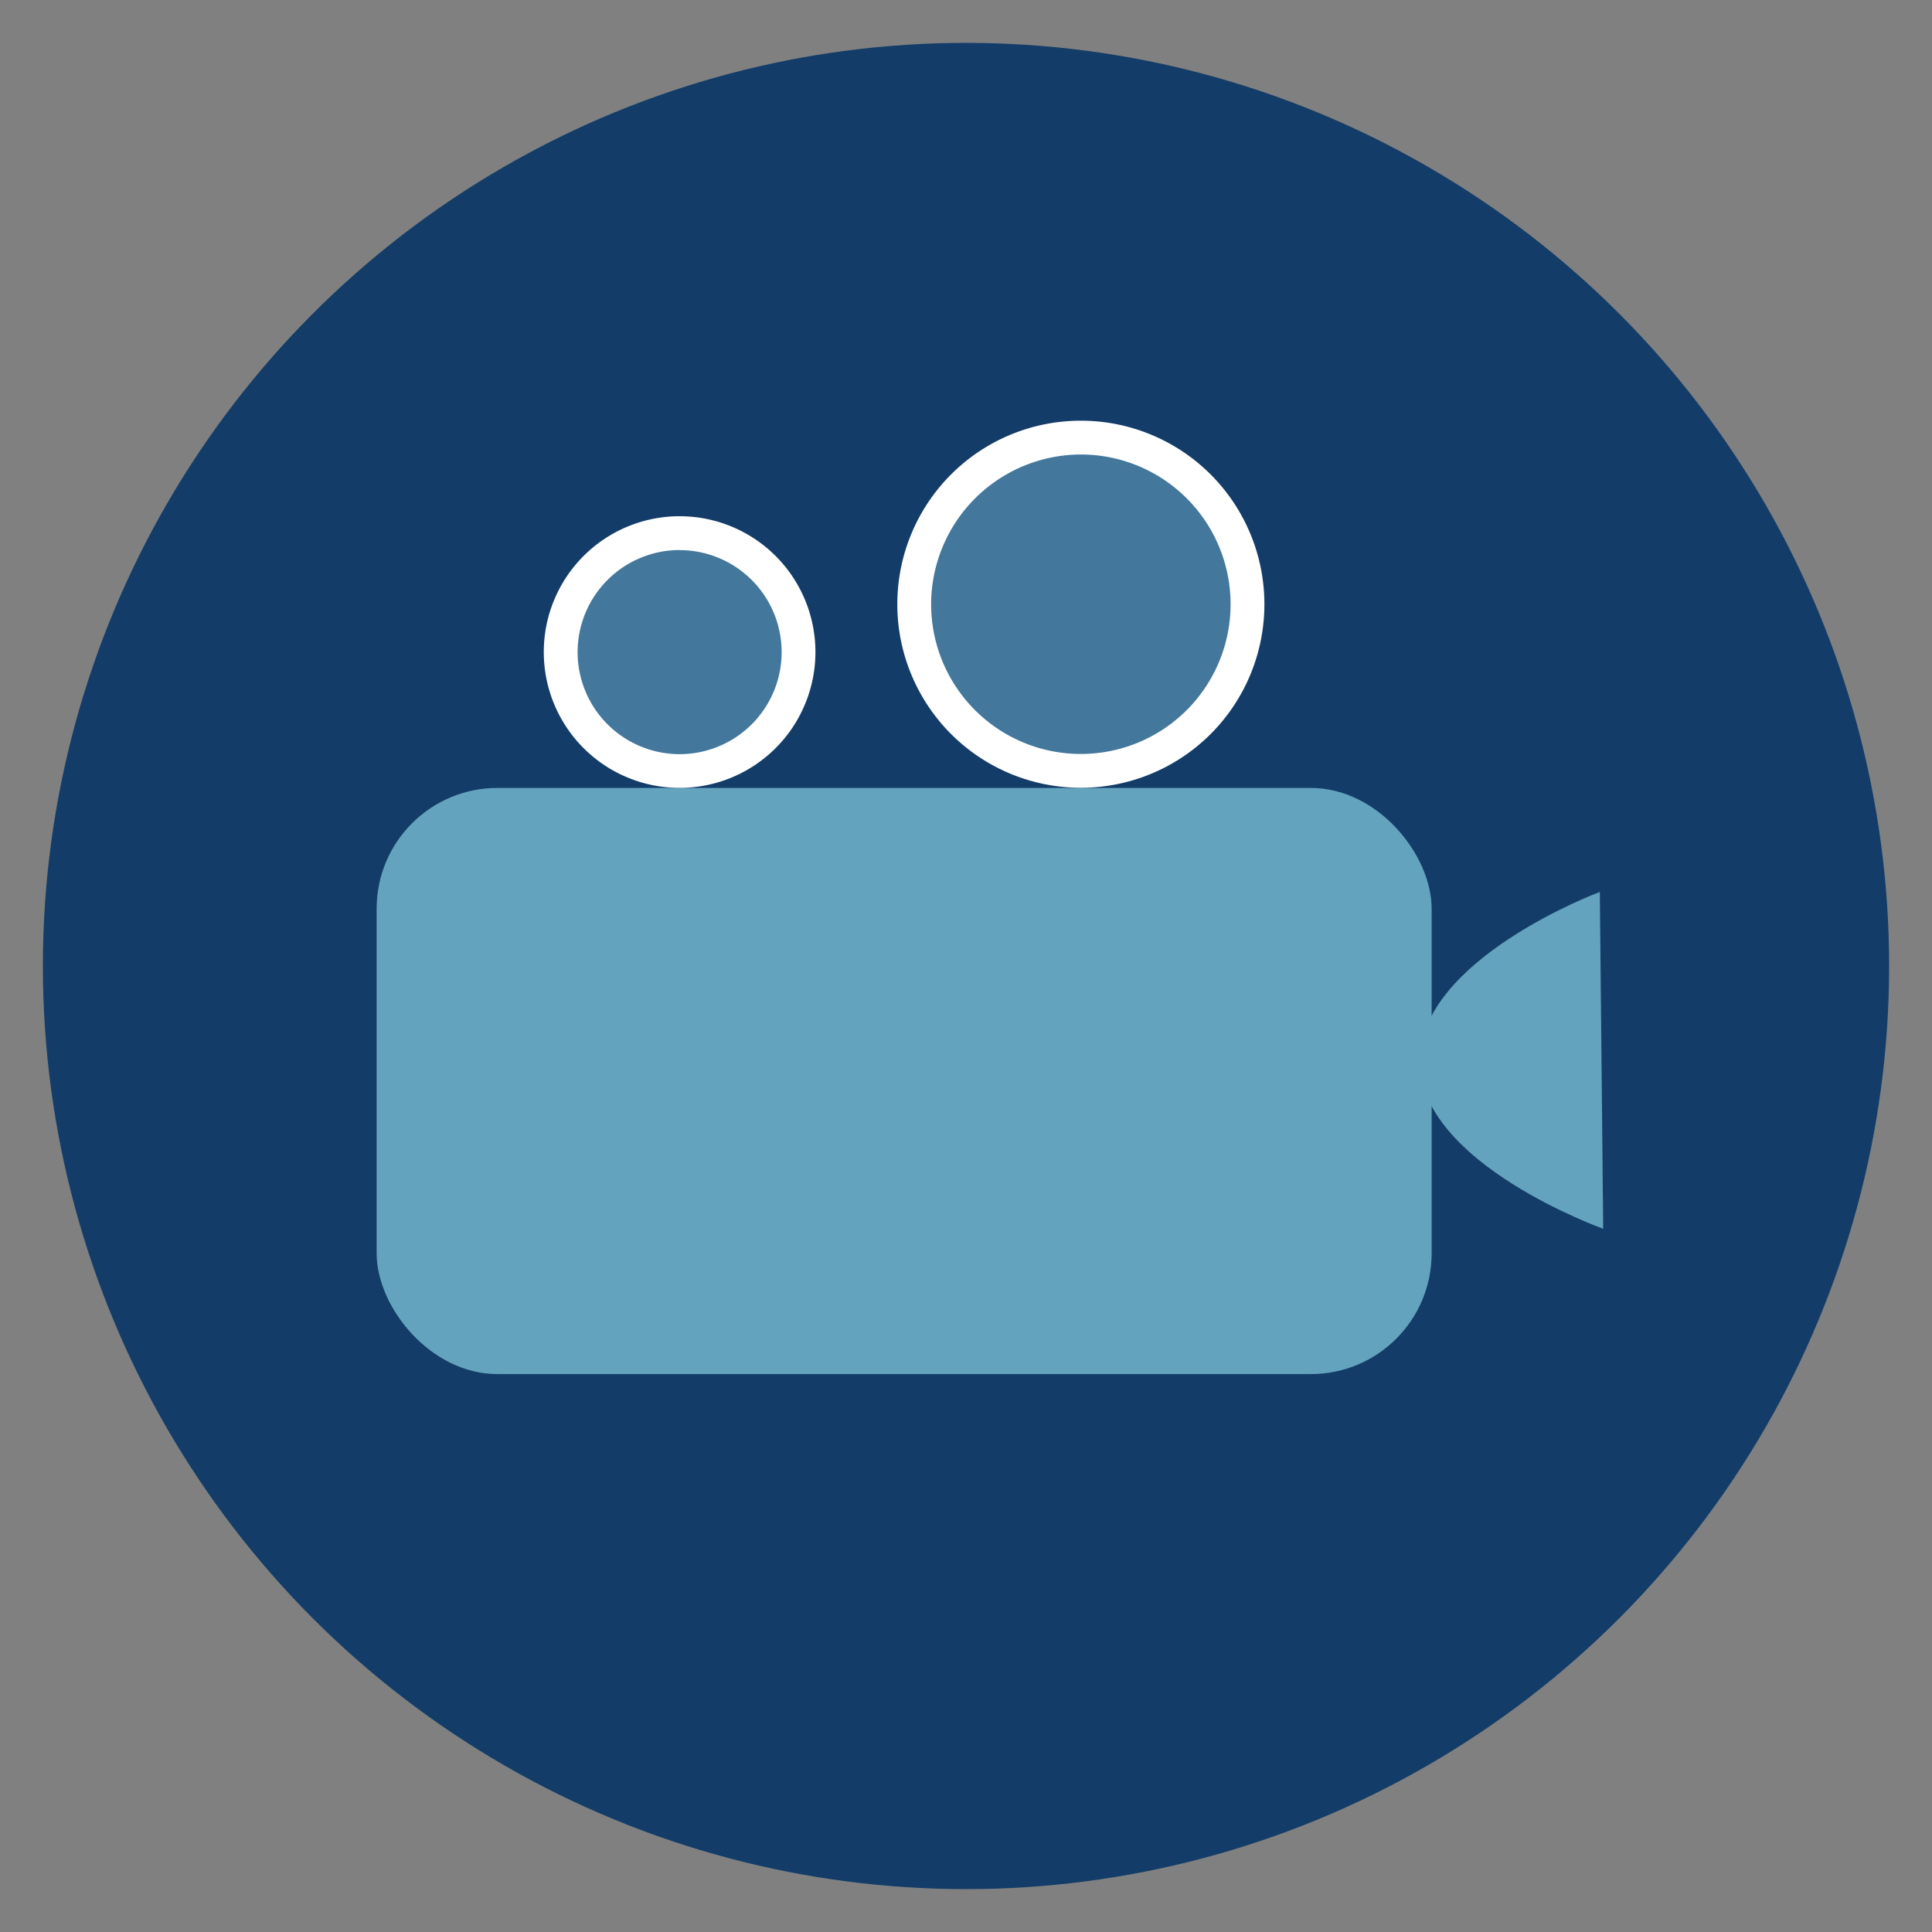 <svg id="Ebene_1" data-name="Ebene 1" xmlns="http://www.w3.org/2000/svg" viewBox="0 0 800 800"><rect x="0" y="0" width="800" height="800" fill="#808080" stroke="none"/><defs><style>.cls-1{fill:#133d68;}.cls-2{fill:#64a3bd;}.cls-3{fill:#43779c;}.cls-4{fill:#fff;}</style></defs><title>Image-Icon-Sammlung</title><circle class="cls-1" cx="400" cy="400" r="382.25"/><rect class="cls-2" x="155.96" y="326.27" width="436.85" height="242.71" rx="50"/><path class="cls-2" d="M663.85,508.8s-76-27.08-76-69.38,74.6-70.09,74.6-70.09Z"/><circle class="cls-3" cx="447.56" cy="250.23" r="69.04"/><path class="cls-4" d="M447.56,188.2a62,62,0,1,1-62,62,62.1,62.1,0,0,1,62-62m0-14a76,76,0,1,0,76,76,76,76,0,0,0-76-76Z"/><circle class="cls-3" cx="281.42" cy="270.04" r="49.23"/><path class="cls-4" d="M281.42,227.8A42.24,42.24,0,1,1,239.18,270a42.28,42.28,0,0,1,42.24-42.24m0-14A56.24,56.24,0,1,0,337.65,270a56.24,56.24,0,0,0-56.23-56.24Z"/></svg>